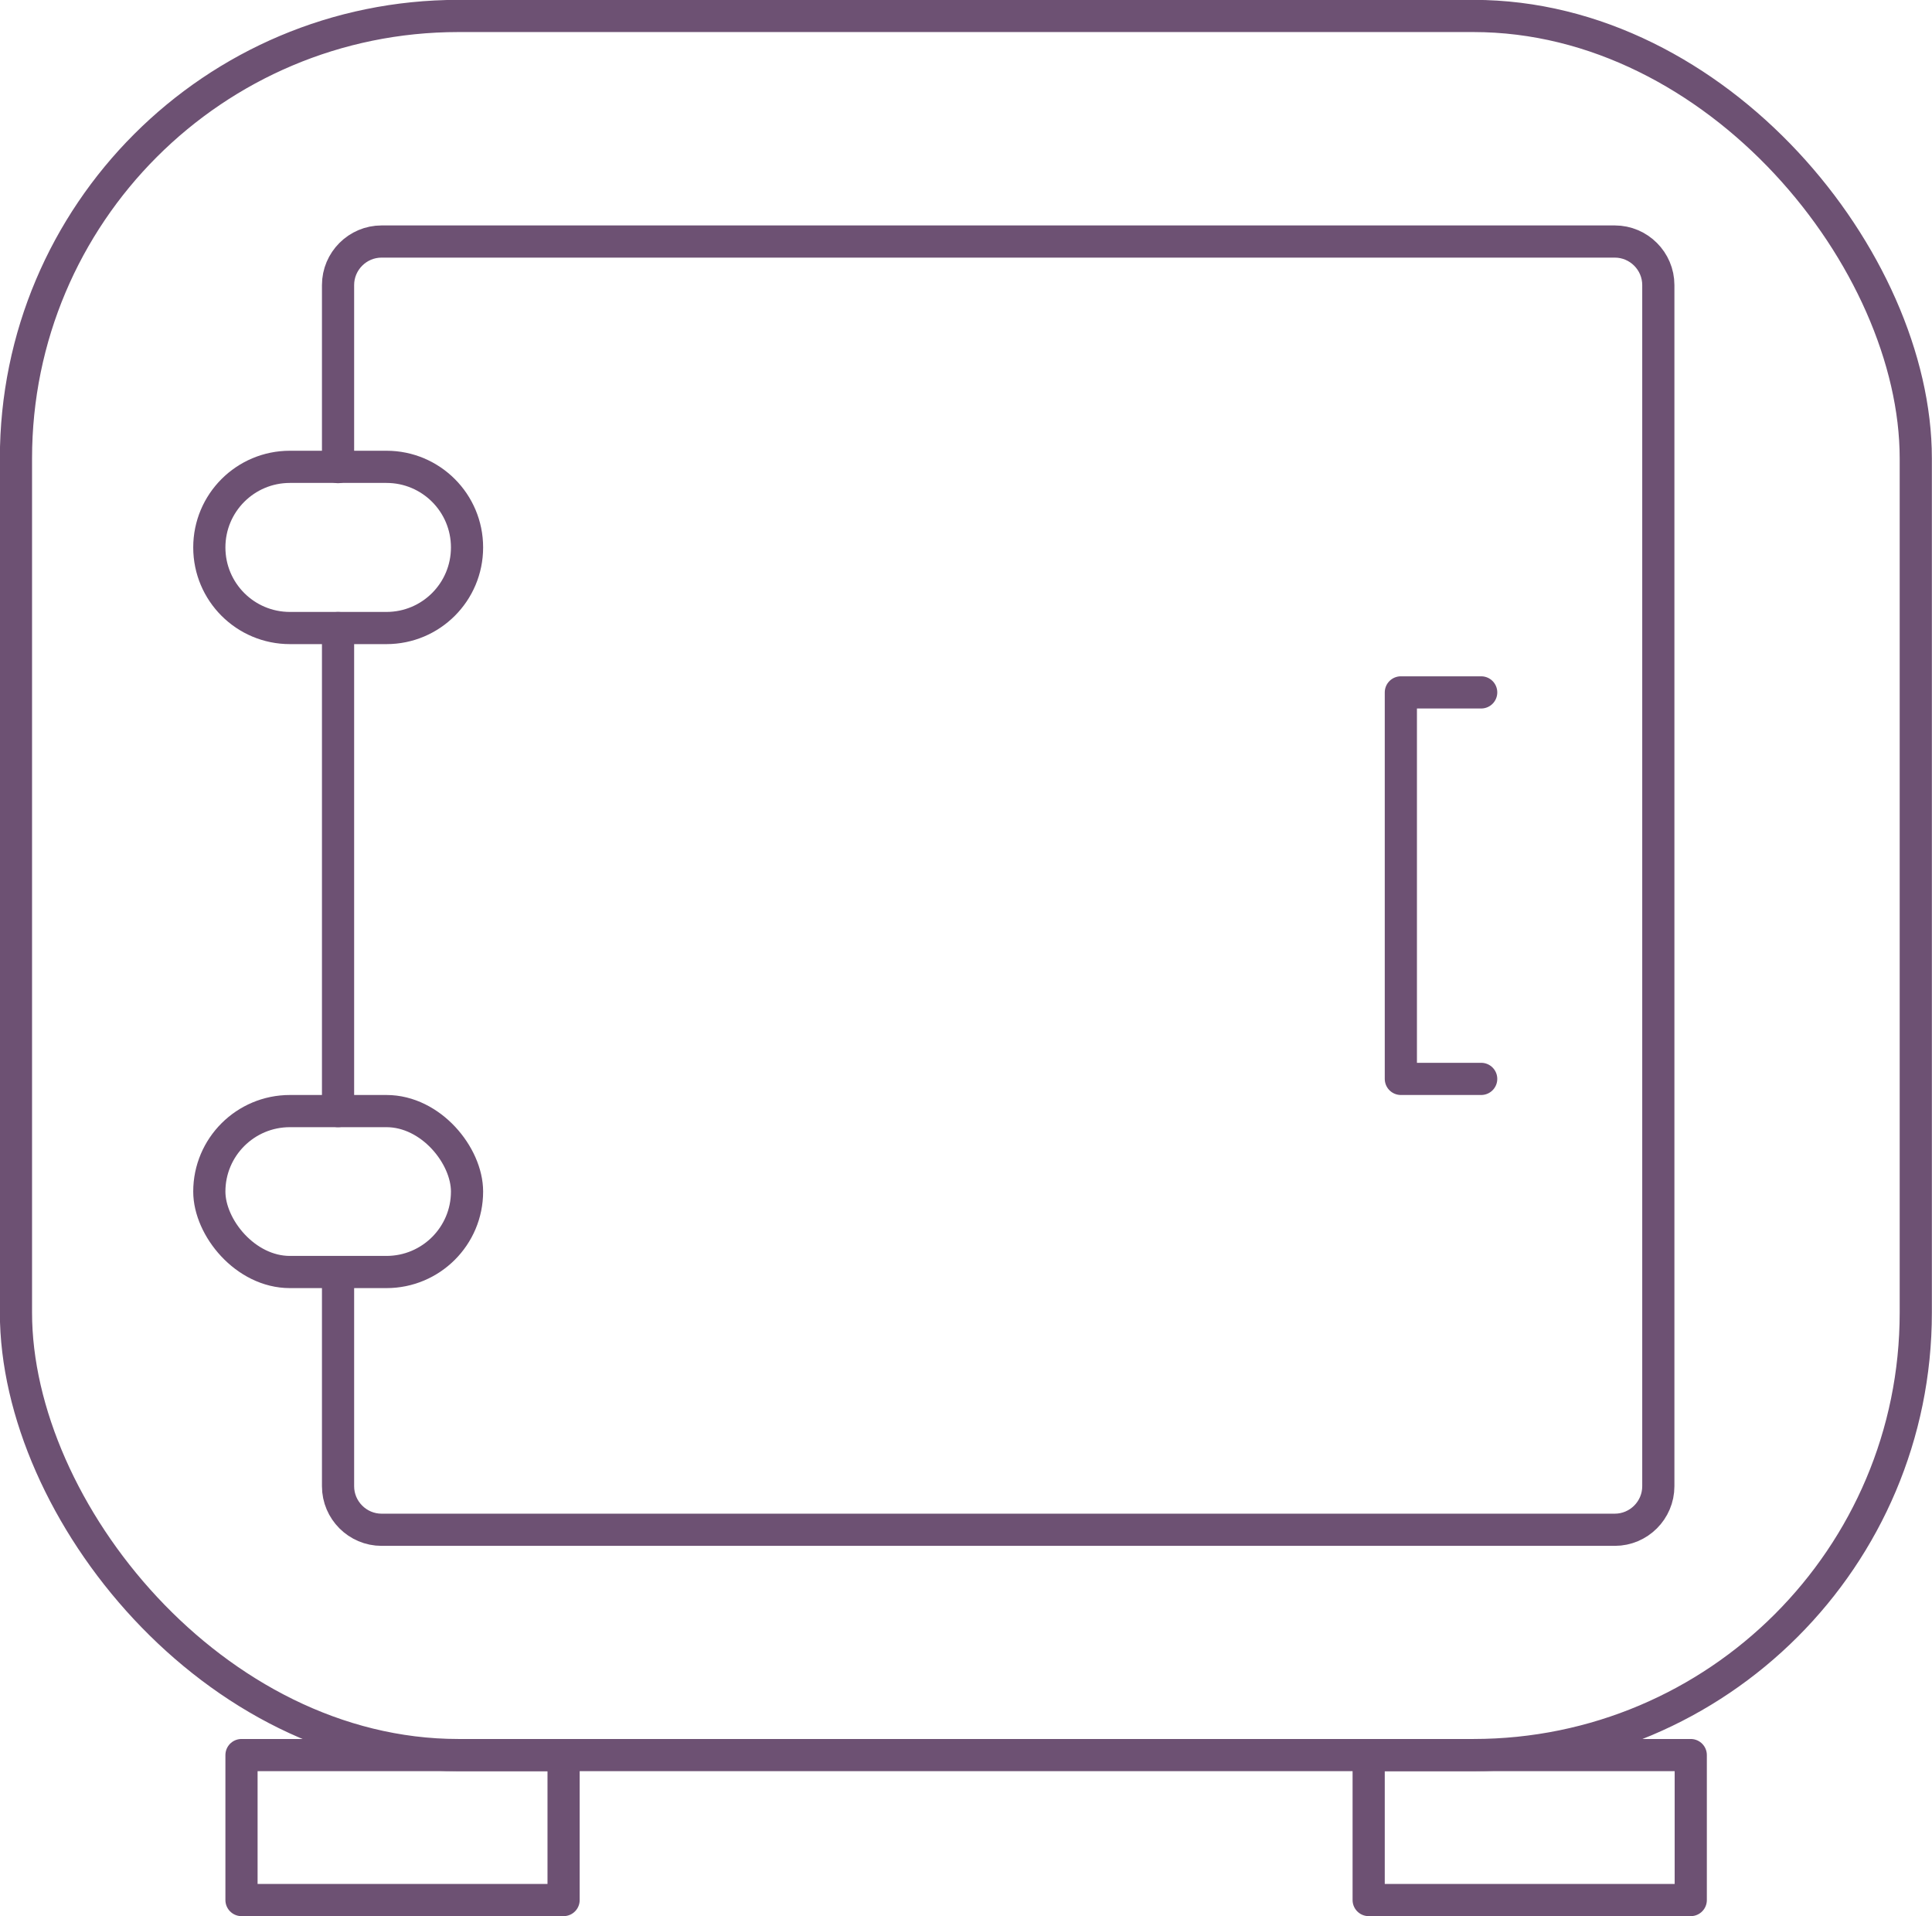 <?xml version="1.0" encoding="UTF-8"?>
<svg id="Layer_1" data-name="Layer 1" xmlns="http://www.w3.org/2000/svg" viewBox="0 0 75.04 74.42">
  <defs>
    <style>
      .cls-1 {
        fill: none;
        stroke: #6d5173;
        stroke-linecap: round;
        stroke-linejoin: round;
        stroke-width: 1.25px;
      }
    </style>
  </defs>
  <rect class="cls-1" x=".62" y=".62" width="73.79" height="67.54" rx="17.18" ry="17.18"/>
  <line class="cls-1" x1="13.13" y1="43.15" x2="13.13" y2="24.39"/>
  <path class="cls-1" d="M13.13,18.14v-7.07c0-.93.76-1.69,1.69-1.69h47.9c.93,0,1.69.76,1.69,1.69v46.65c0,.93-.76,1.69-1.69,1.69H14.82c-.93,0-1.69-.76-1.69-1.69v-8.32"/>
  <rect class="cls-1" x="8.13" y="43.15" width="10.01" height="6.25" rx="3.13" ry="3.13"/>
  <path class="cls-1" d="M15.01,24.39h-3.75c-1.73,0-3.13-1.4-3.13-3.13h0c0-1.73,1.4-3.13,3.13-3.13h3.75c1.73,0,3.13,1.4,3.13,3.13h0c0,1.73-1.4,3.13-3.13,3.13Z"/>
  <polyline class="cls-1" points="57.53 41.9 54.41 41.9 54.41 26.89 57.53 26.89"/>
  <g>
    <rect class="cls-1" x="9.38" y="68.16" width="12.51" height="5.63"/>
    <rect class="cls-1" x="53.16" y="68.16" width="12.51" height="5.63"/>
  </g>
</svg>